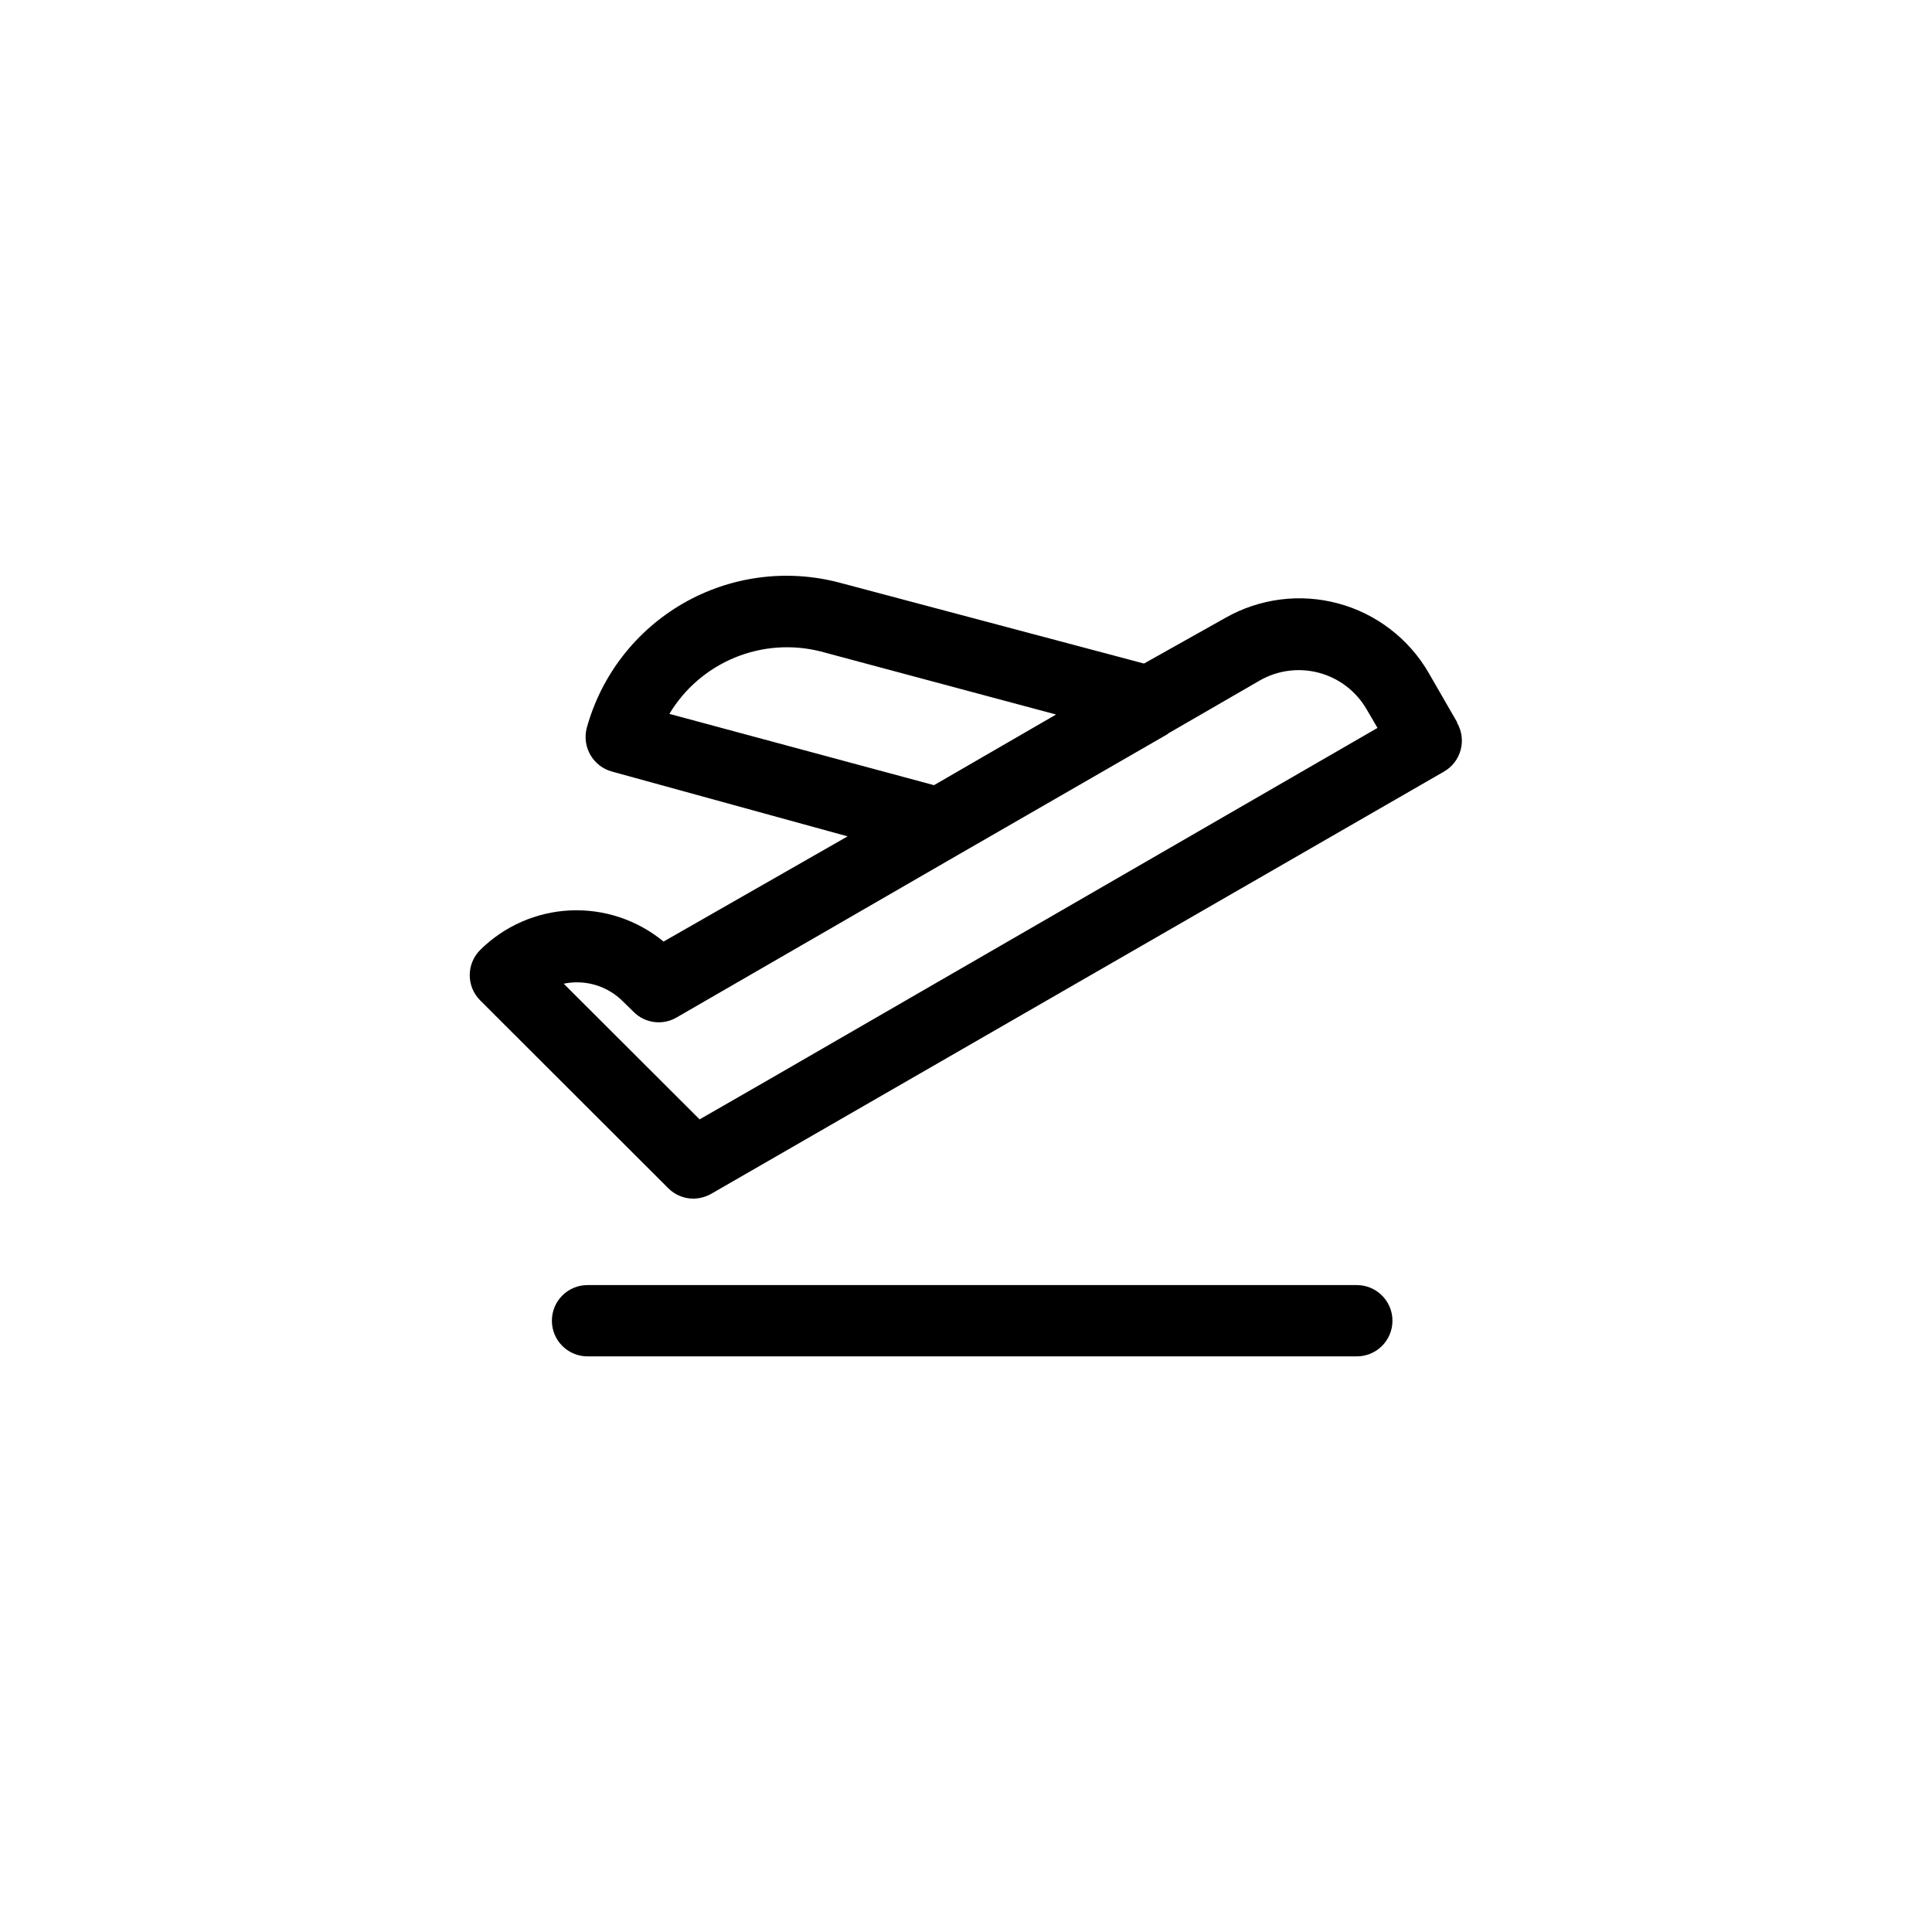 <?xml version="1.0" encoding="UTF-8"?>
<!-- Uploaded to: SVG Repo, www.svgrepo.com, Generator: SVG Repo Mixer Tools -->
<svg fill="#000000" width="800px" height="800px" version="1.1" viewBox="144 144 512 512" xmlns="http://www.w3.org/2000/svg">
 <g>
  <path d="m503.57 484.56h-203.87c-5.219 0-9.445 4.231-9.445 9.445 0 5.219 4.227 9.449 9.445 9.449h203.87c5.215 0 9.445-4.231 9.445-9.449 0-5.215-4.231-9.445-9.445-9.445z"/>
  <path d="m530.13 335.36-7.559-13.109 0.004-0.004c-5.258-9.027-13.867-15.617-23.957-18.332-10.09-2.711-20.844-1.328-29.918 3.848l-21.527 12.082-80.609-21.414c-14.012-3.731-28.934-1.77-41.504 5.461-12.57 7.231-21.773 19.137-25.594 33.129-1.238 5 1.73 10.078 6.699 11.449l62.461 17.176-48.777 27.879c-6.938-5.723-15.75-8.664-24.734-8.254-8.984 0.414-17.492 4.152-23.871 10.488-3.676 3.688-3.676 9.652 0 13.34l49.809 49.75c1.77 1.793 4.18 2.801 6.695 2.805 1.645-0.023 3.258-0.457 4.695-1.258l194.25-111.93c2.176-1.258 3.762-3.328 4.406-5.758 0.645-2.426 0.293-5.012-0.973-7.18zm-208.74-2.176h0.004c4.016-6.695 10.082-11.922 17.301-14.902 7.215-2.981 15.203-3.555 22.773-1.645l62.402 16.719-32.348 18.723zm25.648 97.328-17.633 10.133-36.012-35.953 0.004-0.004c5.656-1.18 11.531 0.562 15.629 4.641l2.863 2.805c3.023 3.062 7.742 3.676 11.449 1.488l74.426-42.996 55.535-32.004 0.344-0.285 24.16-13.969h-0.004c4.766-2.746 10.422-3.492 15.73-2.074 5.312 1.414 9.848 4.879 12.609 9.629l2.918 4.981z"/>
 </g>
</svg>